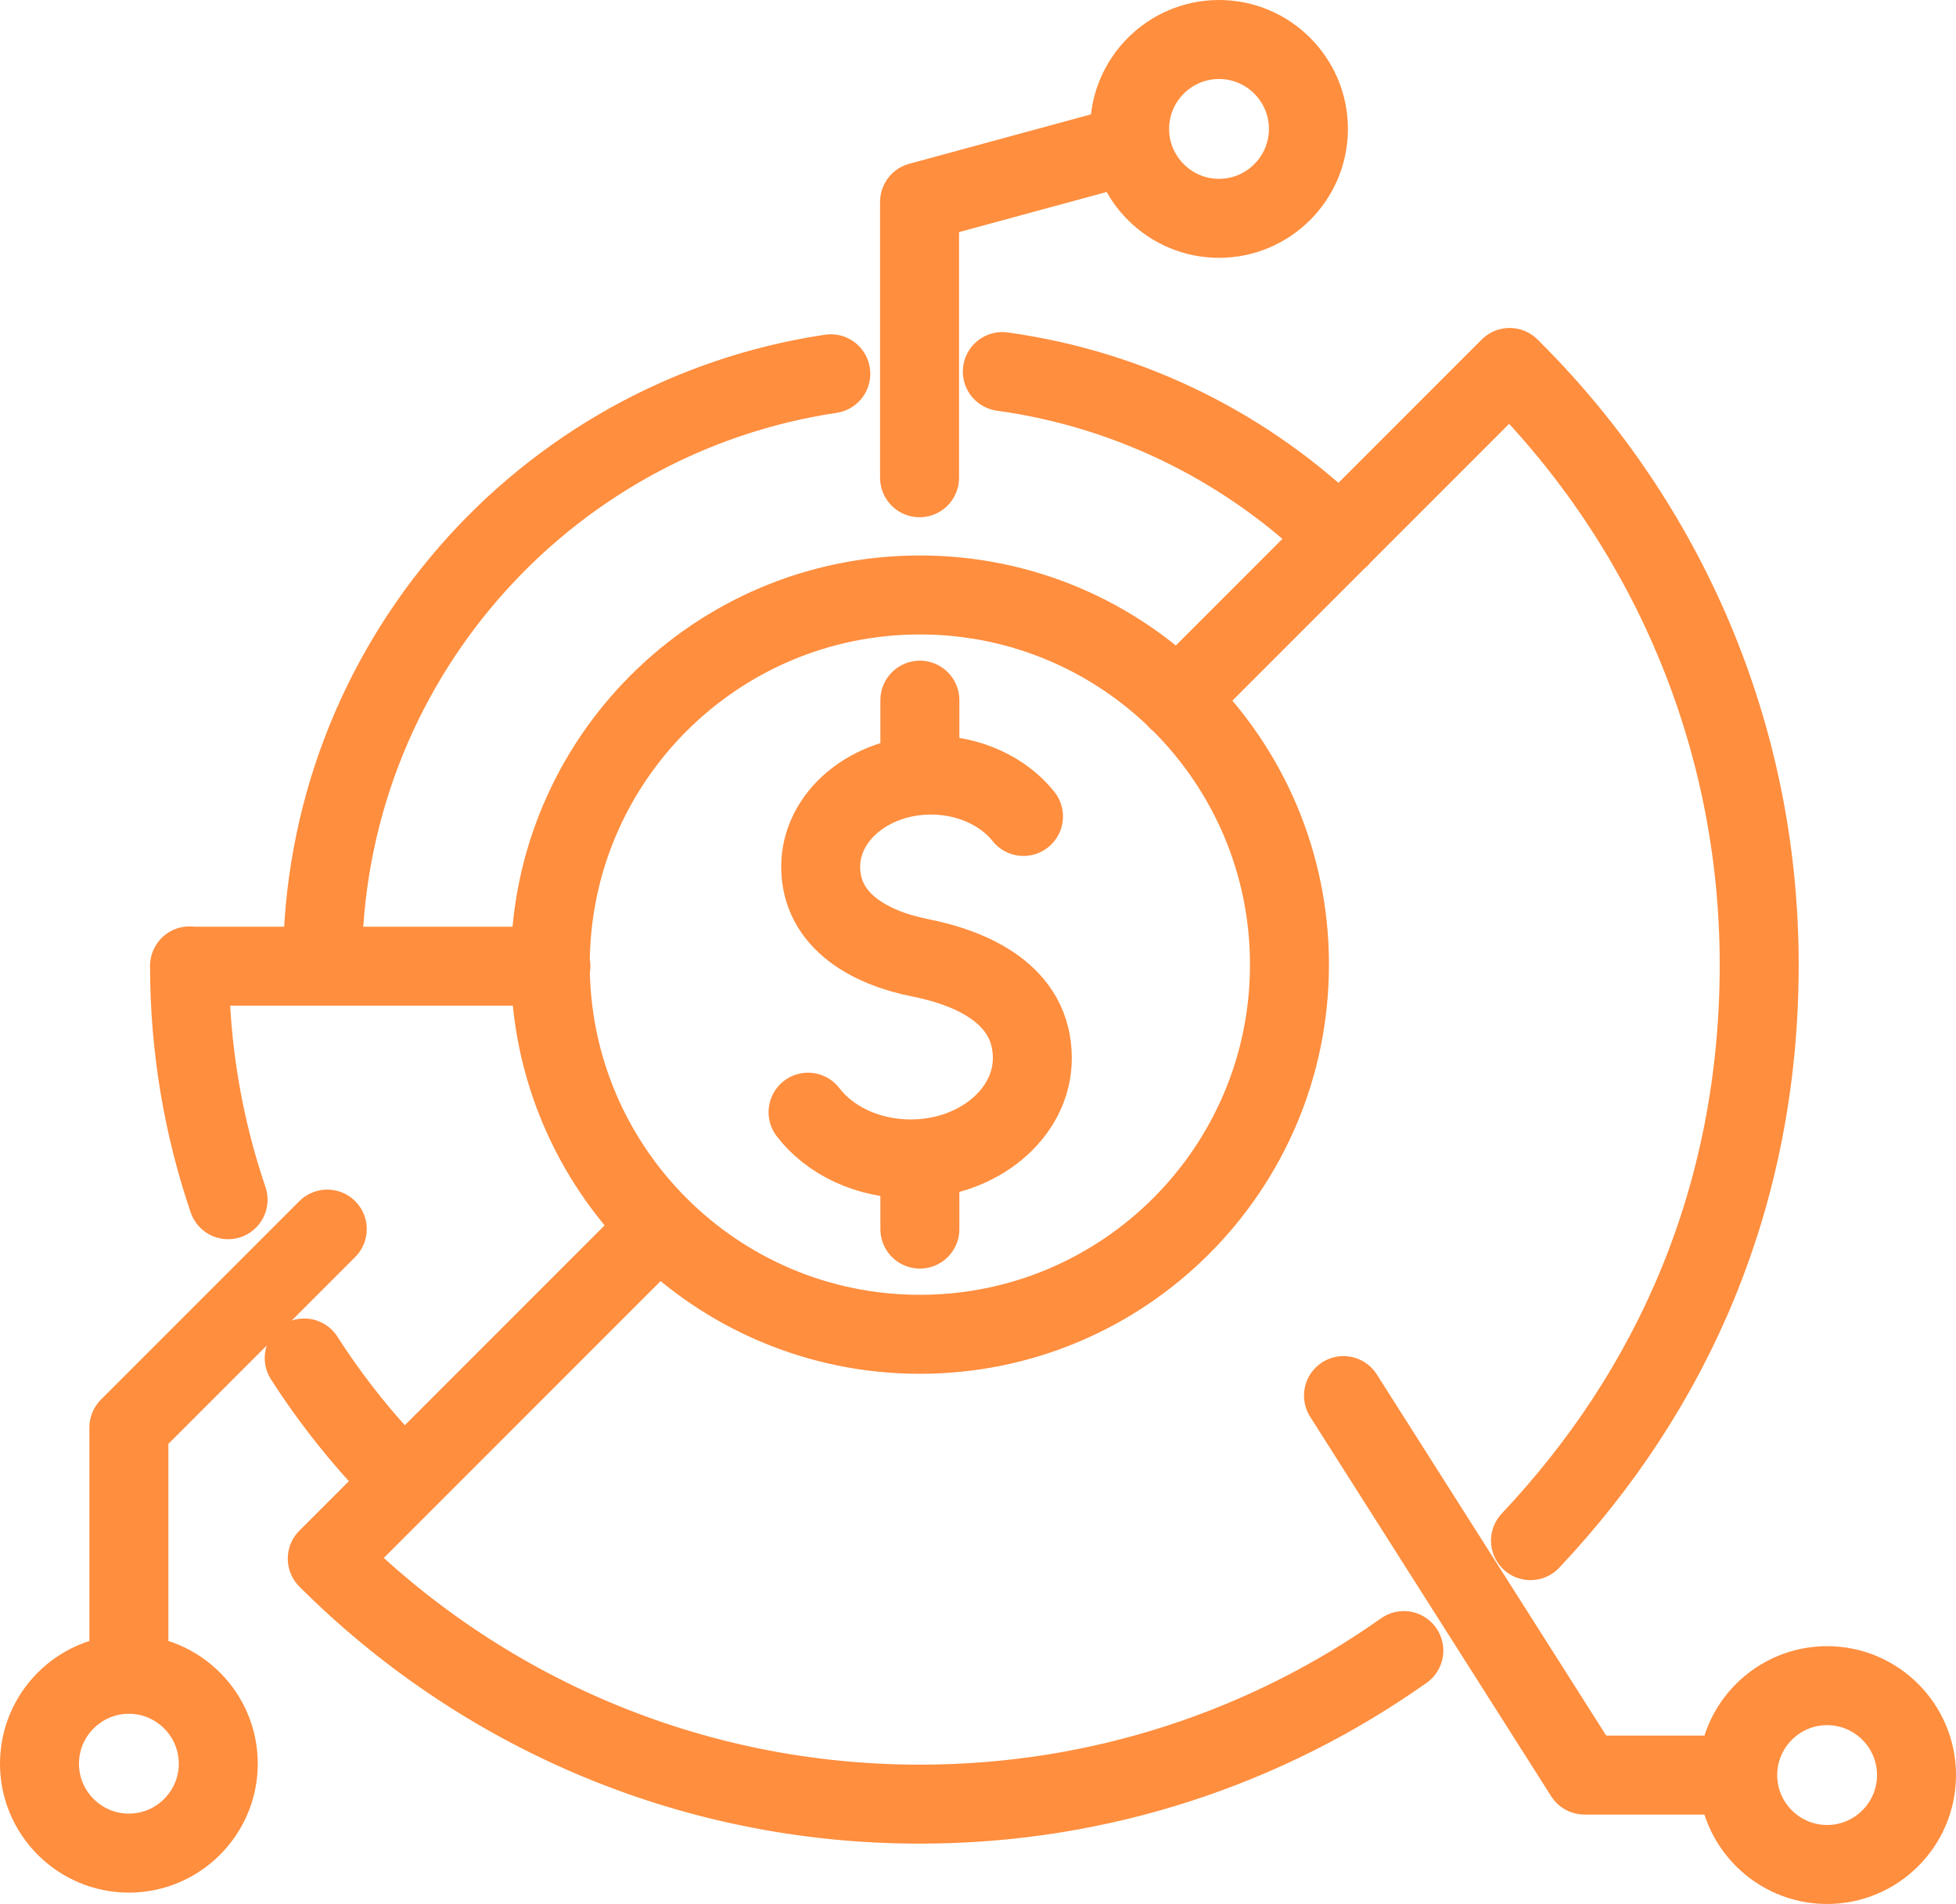 <?xml version="1.0" encoding="UTF-8"?>
<svg id="Layer_1" data-name="Layer 1" xmlns="http://www.w3.org/2000/svg" viewBox="0 0 61.92 60.26">
  <defs>
    <style>
      .cls-1 {
        fill: none;
        stroke: #ff8e3e;
        stroke-linecap: round;
        stroke-linejoin: round;
        stroke-width: 2.5px;
      }
    </style>
  </defs>
  <path class="cls-1" d="M10.36,38.9l-6.28,6.28v7.58M29.11,15.12V6.39l6.66-1.81M41.42,4.08c0,1.56-1.27,2.83-2.83,2.83s-2.83-1.27-2.83-2.83,1.27-2.83,2.83-2.83,2.83,1.27,2.83,2.83ZM6.91,55.82c0,1.56-1.27,2.83-2.83,2.83s-2.83-1.27-2.83-2.83,1.27-2.83,2.83-2.83,2.83,1.27,2.83,2.83ZM60.67,56.18c0,1.56-1.27,2.83-2.83,2.83s-2.83-1.27-2.83-2.83,1.27-2.83,2.83-2.83,2.83,1.27,2.83,2.83ZM42.53,44.17l7.63,12.01h4.65M37.27,22.15l10.51-10.51M29.12,22.16v2.35M29.12,38.9v-2.23M25.58,35.2c.68.89,1.88,1.48,3.25,1.48,2.12,0,3.85-1.43,3.85-3.19,0-2.01-1.89-2.85-3.57-3.18-1.5-.3-3.13-1.12-3.13-2.88,0-1.6,1.56-2.9,3.49-2.9,1.22,0,2.3.52,2.93,1.31M6.09,30.58h11.35M10.36,49.33l10.32-10.32M47.79,11.63s.09.09.13.13c4.8,4.81,7.77,11.44,7.77,18.77s-2.75,13.47-7.24,18.23M44.44,52.24c-4.33,3.06-9.61,4.86-15.31,4.86h-.02c-7.32,0-13.95-2.97-18.75-7.77M10.21,30.58v-.05c0-9.48,6.98-17.34,16.09-18.7M12.79,46.9c-1.19-1.19-2.25-2.5-3.16-3.92M7.22,37.97c-.79-2.32-1.22-4.81-1.22-7.4M31.73,11.76c4.13.57,7.84,2.47,10.68,5.26M40.82,30.53c0,6.46-5.24,11.7-11.7,11.7s-11.7-5.24-11.7-11.7,5.24-11.7,11.7-11.7,11.7,5.24,11.7,11.7Z"/>
</svg>